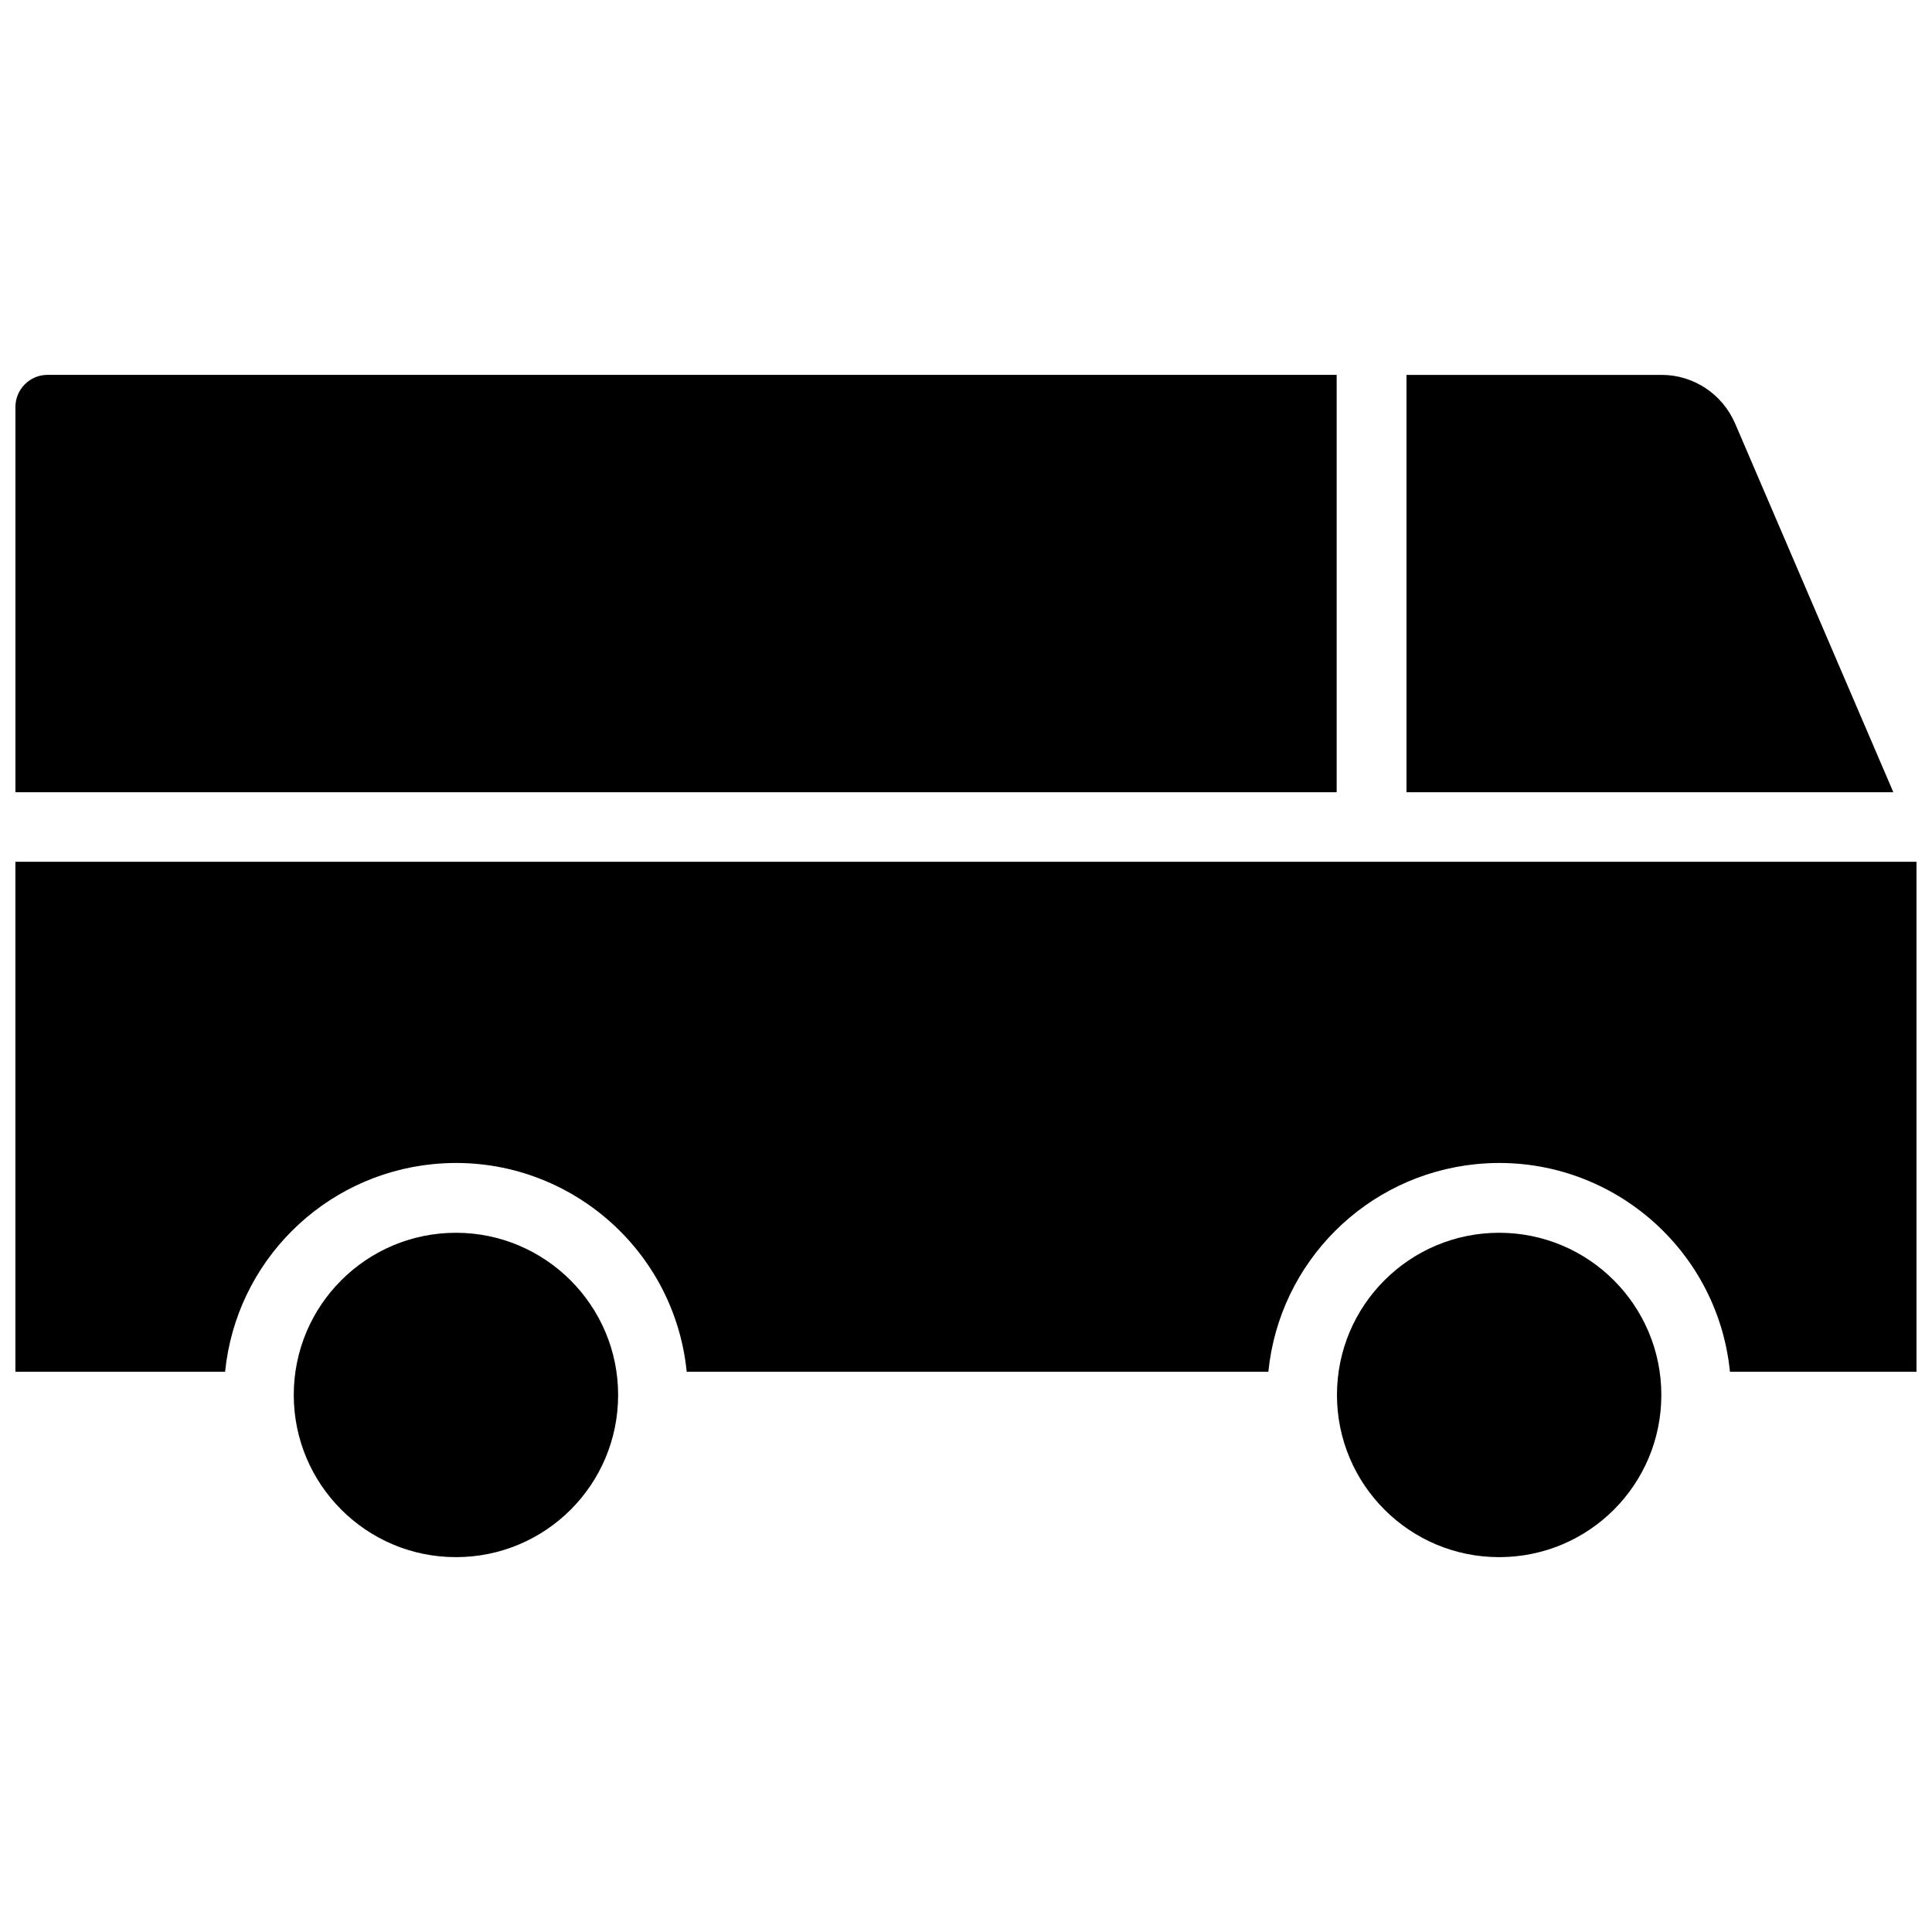 <?xml version="1.0" encoding="UTF-8"?>
<!-- Uploaded to: SVG Repo, www.svgrepo.com, Generator: SVG Repo Mixer Tools -->
<svg width="800px" height="800px" version="1.1" viewBox="144 144 512 512" xmlns="http://www.w3.org/2000/svg">
 <defs>
  <clipPath id="a">
   <path d="m148.09 243h503.81v314h-503.81z"/>
  </clipPath>
 </defs>
 <g clip-path="url(#a)">
  <path d="m603.8 256.18 41.957 97.77h-129.02v-110.6h67.621c8.422 0 16.059 5.039 19.441 12.832zm-447.21-12.832h341.64v110.6h-350.14v-102.1c0-4.723 3.856-8.504 8.5-8.504zm108.24 313.31c-23.773 0-42.98-19.285-42.98-42.98 0-23.773 19.285-42.98 42.98-42.98 23.695 0 42.98 19.285 42.98 42.98 0 23.773-19.207 42.98-42.98 42.98zm276.46 0c-23.773 0-42.98-19.285-42.98-42.98 0-23.773 19.285-42.98 42.98-42.98 23.773 0 42.98 19.285 42.98 42.98 0 23.773-19.207 42.98-42.98 42.98zm61.168-49.121c-3.387-33.77-33.535-58.41-67.305-55.027-29.047 2.914-52.113 25.898-55.027 55.027h-154.14c-3.387-33.77-33.535-58.41-67.305-55.027-29.047 2.914-52.113 25.898-55.027 55.027h-55.574v-135.16h503.81v135.16z"/>
 </g>
</svg>